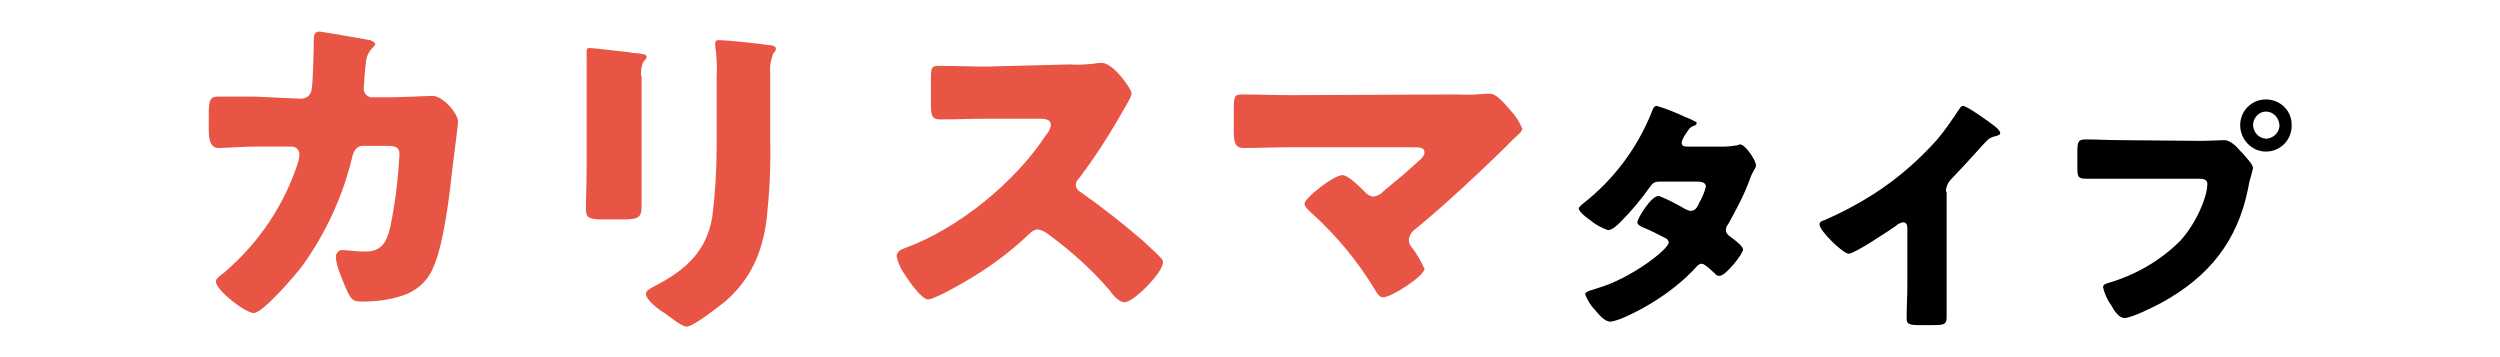 <?xml version="1.0" encoding="utf-8"?>
<!-- Generator: Adobe Illustrator 27.9.0, SVG Export Plug-In . SVG Version: 6.00 Build 0)  -->
<svg version="1.1" id="レイヤー_1" xmlns="http://www.w3.org/2000/svg" xmlns:xlink="http://www.w3.org/1999/xlink" x="0px"
	 y="0px" viewBox="0 0 350 50" style="enable-background:new 0 0 350 50;" xml:space="preserve">
<style type="text/css">
	.st0{fill:#E95544;}
</style>
<g id="グループ_480" transform="translate(888.128 -2492.18)">
	<path id="パス_97140" d="M-652,2512.7c-0.4,0-0.7-0.1-0.7-0.6c0.1-0.4,0.3-0.8,0.6-1.2c0.4-0.6,0.5-0.9,1.1-1.1
		c0.3-0.1,0.4-0.2,0.4-0.4c0-0.1-0.1-0.2-0.2-0.2c-0.2-0.1-0.7-0.4-1.3-0.6c-1.3-0.6-2.7-1.2-4.1-1.6c-0.4,0-0.6,0.6-0.7,0.9
		c-2,5-5.3,9.4-9.5,12.7c-0.2,0.2-0.7,0.5-0.7,0.8c0,0.3,0.7,1,1.6,1.6c0.7,0.6,1.6,1.1,2.5,1.4c0.6,0,1.4-0.8,1.8-1.2
		c1.5-1.5,2.9-3.2,4.1-4.9c0.5-0.7,0.8-0.7,1.8-0.7h4.8c0.5,0,1.2,0.1,1.2,0.7c-0.2,0.8-0.5,1.5-0.9,2.2c-0.3,0.7-0.6,1.2-1.2,1.2
		c-0.2,0-0.5-0.1-0.7-0.2c-1.2-0.7-2.5-1.4-3.8-1.9c-1.1,0-3,3.2-3,3.7c0,0.4,0.7,0.7,1,0.8c1,0.4,1.9,0.9,2.9,1.4
		c0.3,0.1,0.4,0.3,0.5,0.6c0,1-5.4,5.1-9.9,6.4c-0.2,0.1-0.4,0.1-0.6,0.2c-0.8,0.2-1.2,0.4-1.2,0.7c0.3,0.8,0.8,1.6,1.4,2.2
		c0.5,0.6,1.3,1.6,2.1,1.6c1.2,0,4.7-1.9,5.8-2.6c2.3-1.4,4.5-3.1,6.3-5.1c0.2-0.2,0.4-0.4,0.7-0.4c0.5,0,1.5,1.1,1.9,1.4
		c0.1,0.2,0.3,0.3,0.6,0.3c0.9,0,3.3-3.1,3.3-3.7c0-0.5-1.4-1.5-1.8-1.8c-0.3-0.2-0.6-0.5-0.6-0.9c0-0.3,0.1-0.6,0.3-0.8
		c1.1-2,2.2-4,3-6.2c0.2-0.6,0.5-1.2,0.8-1.7c0.1-0.1,0.1-0.3,0.1-0.4c0-0.7-1.5-2.9-2.2-2.9c-0.1,0-0.2,0-0.3,0.1
		c-0.6,0.1-1.3,0.2-2,0.2L-652,2512.7z M-615.7,2519c0-0.7,0.3-1.3,0.8-1.8c2.6-2.7,4.2-4.6,5-5.4c0.3-0.3,0.8-0.5,1.3-0.6
		c0.2-0.1,0.5-0.1,0.5-0.4c0-0.2-0.3-0.6-0.7-0.9c-1-0.8-4-2.9-4.5-2.9c-0.2,0-0.4,0.2-0.5,0.4c-1,1.5-2,3-3.2,4.4
		c-2.6,2.9-5.6,5.5-8.9,7.6c-2.2,1.4-4.5,2.6-6.8,3.6c-0.3,0.1-0.7,0.2-0.7,0.6c0,0.9,3.3,4.1,4.1,4.1s5.6-3.2,6.6-3.9
		c0.3-0.3,0.6-0.4,1-0.5c0.5,0,0.6,0.4,0.6,0.9v7.8c0,1.6-0.1,3.2-0.1,4.7c0,0.8,0.2,1,1.9,1h1.4c1.8,0,2.3,0,2.3-1.1
		c0-0.7,0-1.3,0-2c0-0.9,0-1.9,0-2.8V2519z M-570.9,2506.1c-2,0-3.6,1.6-3.6,3.6c0,0,0,0,0,0c0,2,1.6,3.7,3.6,3.7c0,0,0,0,0,0
		c2,0,3.6-1.6,3.6-3.6c0,0,0,0,0,0C-567.2,2507.7-568.9,2506.1-570.9,2506.1z M-570.9,2507.8c1,0,1.8,0.8,1.9,1.9
		c0,1-0.8,1.8-1.8,1.9c0,0,0,0,0,0c-1,0-1.8-0.8-1.9-1.8c0,0,0,0,0-0.1C-572.7,2508.7-571.9,2507.8-570.9,2507.8z M-591.3,2511.8
		c-1.6,0-3.2-0.1-4.8-0.1c-1,0-1.2,0.2-1.2,1.7v2.3c0,1.4,0.2,1.5,1.4,1.5c1.5,0,3,0,4.5,0h11.1c0.6,0,1.2,0.1,1.2,0.7
		c0,1.9-1.6,5.6-3.8,8c-2.8,2.8-6.3,4.8-10.1,5.9c-0.3,0.1-0.7,0.2-0.7,0.6c0.2,0.9,0.6,1.8,1.2,2.6c0.3,0.6,1,1.7,1.8,1.7
		c1,0,4.2-1.6,5.3-2.2c6.5-3.6,10.5-8.5,12-15.9c0.1-0.6,0.2-1.1,0.4-1.7c0.1-0.4,0.2-0.8,0.3-1.2c0-0.5-1-1.5-1.5-2.1l-0.3-0.3
		c-0.5-0.6-1.4-1.5-2.2-1.5c-0.7,0-2.2,0.1-3.3,0.1L-591.3,2511.8z"/>
	<path id="パス_97139" class="st0" d="M-852.6,2505.7h-1c-1.3,0-2.7,0-4,0c-1.1,0-1.3,0.5-1.3,2.4v2.3c0,1.7,0.4,2.5,1.4,2.5
		c0.8,0,3.7-0.2,5-0.2l5.2,0c0.6,0,1,0.4,1.1,1c0,0,0,0,0,0c0,0.3-0.1,0.6-0.1,0.9c-1.9,6.1-5.5,11.5-10.4,15.7
		c-0.8,0.6-1.2,0.9-1.2,1.3c0,1.2,4.1,4.4,5.3,4.4c1.3,0,5.9-5.4,6.8-6.6c3.3-4.6,5.7-9.8,7-15.3c0.2-0.8,0.6-1.5,1.5-1.5l3.3,0
		c1.5,0,1.8,0.3,1.8,1.3c-0.2,3.4-0.6,6.8-1.3,10.1c-0.5,2.1-1.2,3.4-3.5,3.4c-1.2,0-2.5-0.2-3.1-0.2c-0.5-0.1-0.9,0.3-1,0.8
		c0,0.1,0,0.1,0,0.2c0,1.2,1.2,3.9,1.7,5c0.5,0.9,0.7,1.2,1.9,1.2c1.9,0,3.8-0.2,5.6-0.8c2-0.6,3.6-2,4.4-3.9
		c1.5-3.3,2.3-10.1,2.7-13.9c0.1-1,0.8-6,0.8-6.6c0-1.1-2.1-3.6-3.6-3.6c-0.1,0-4.6,0.2-6,0.2h-2.3c-0.6,0.1-1.2-0.4-1.3-1
		c0-0.1,0-0.2,0-0.3c0-0.2,0.2-3.1,0.3-3.5c0-0.8,0.4-1.6,1-2.2c0.2-0.2,0.3-0.3,0.3-0.5c0-0.2-0.5-0.4-0.7-0.5
		c-0.6-0.1-6.8-1.2-7.1-1.2c-0.7,0-0.8,0.5-0.8,1.1c0,1.2-0.1,6.1-0.3,7c-0.1,0.8-0.7,1.3-1.5,1.3L-852.6,2505.7z M-798.4,2502.8
		c0-2.5,0.8-2,0.8-2.7c0-0.3-0.6-0.4-1.6-0.5c-0.2,0-0.5,0-0.8-0.1c-1-0.1-5-0.6-5.6-0.6c-0.3,0-0.4,0.1-0.4,0.5c0,0.4,0,1,0,1.4
		c0,1.6,0,3.2,0,4.8v10.1c0,2.1-0.1,4.2-0.1,5.8c0,1.1,0.4,1.4,2.2,1.4h3c2.5,0,2.6-0.4,2.6-2.3c0-1.7,0-3.4,0-5.1V2502.8z
		 M-780.3,2502.4c-0.1-0.9,0.1-1.8,0.4-2.7c0.2-0.2,0.4-0.4,0.4-0.7c0-0.4-0.6-0.5-0.9-0.5c-1.5-0.2-5.8-0.7-7.1-0.7
		c-0.3,0-0.5,0.1-0.5,0.5c0,0.3,0,0.7,0.1,1c0.1,1.2,0.2,2.4,0.1,3.6v9.8c0,3.3-0.2,6.6-0.6,9.8c-0.8,4.9-3.8,7.5-8,9.7
		c-0.4,0.2-1.3,0.6-1.3,1.1c0,0.9,1.9,2.3,2.6,2.7c0.7,0.5,2.4,1.9,3.1,1.9c1,0,4.6-2.9,5.5-3.6c3.5-3.1,5.1-6.8,5.7-11.4
		c0.4-3.7,0.6-7.5,0.5-11.2V2502.4z M-750,2501.5c-2.2,0-4.4-0.1-6.6-0.1c-1.2,0-1.2,0.3-1.2,2v3.2c0,1.7,0.1,2.3,1.3,2.3
		c2.2,0,4.4-0.1,6.6-0.1h7.3c0.8,0,1.6,0.1,1.6,0.9c-0.1,0.5-0.3,1-0.7,1.4c-4.3,6.6-12.3,13.1-19.7,15.8c-0.6,0.2-1.2,0.5-1.2,1.2
		c0.2,0.9,0.6,1.8,1.2,2.6c0.5,0.8,2.3,3.4,3.2,3.4c1,0,5.6-2.7,6.7-3.4c2.7-1.7,5.2-3.6,7.5-5.8c0.3-0.3,0.7-0.6,1.2-0.6
		c0.6,0.1,1.1,0.4,1.6,0.8c3.1,2.3,5.9,4.8,8.4,7.7c0.1,0.1,0.2,0.2,0.2,0.3c0.5,0.6,1.2,1.4,1.9,1.4c1.3,0,5.4-4.2,5.4-5.6
		c0-0.2-0.1-0.4-0.3-0.6c-0.3-0.4-2-1.9-2.5-2.4c-2.8-2.4-5.7-4.7-8.7-6.8c-0.4-0.2-0.7-0.6-0.7-1c0-0.3,0.1-0.7,0.4-0.9
		c2.5-3.3,4.7-6.8,6.7-10.4c0.3-0.5,0.6-1,0.7-1.5c0-0.7-2.6-4.3-4.1-4.3c-0.4,0-0.8,0-1.2,0.1c-1.1,0.1-2.2,0.2-3.3,0.1
		L-750,2501.5z M-707.5,2505.5c-2.2,0-4.4-0.1-6.7-0.1c-1.2,0-1.2,0.3-1.2,2.6v2.3c0,1.7,0.1,2.6,1.4,2.6c1.9,0,4.4-0.1,6.5-0.1
		h17.2c0.9,0,1.6,0,1.6,0.7c0,0.5-0.5,1-0.8,1.2c-1.6,1.5-3.3,2.9-5,4.3c-0.3,0.4-0.8,0.6-1.3,0.7c-0.4,0-0.8-0.2-1.1-0.5
		c-0.6-0.6-2.4-2.5-3.3-2.5c-1.2,0-5.3,3.2-5.3,4c0,0.4,0.7,1.1,1.1,1.4c3.4,3.1,6.4,6.7,8.8,10.7c0.2,0.4,0.6,1,1.1,1
		c1.2,0,5.8-3,5.8-4c-0.5-1-1-2-1.7-2.9c-0.3-0.3-0.5-0.7-0.5-1.2c0.1-0.6,0.5-1.2,1-1.5c4.2-3.5,8.2-7.2,12.1-11
		c0.6-0.6,1.2-1.2,1.6-1.6c0.8-0.7,1.2-1.1,1.2-1.4c-0.4-0.9-0.9-1.8-1.6-2.5c-1-1.2-2.1-2.4-2.9-2.4c-0.2,0-0.4,0-0.6,0
		c-1.3,0.1-2.6,0.2-3.9,0.1L-707.5,2505.5z"/>
</g>
</svg>
